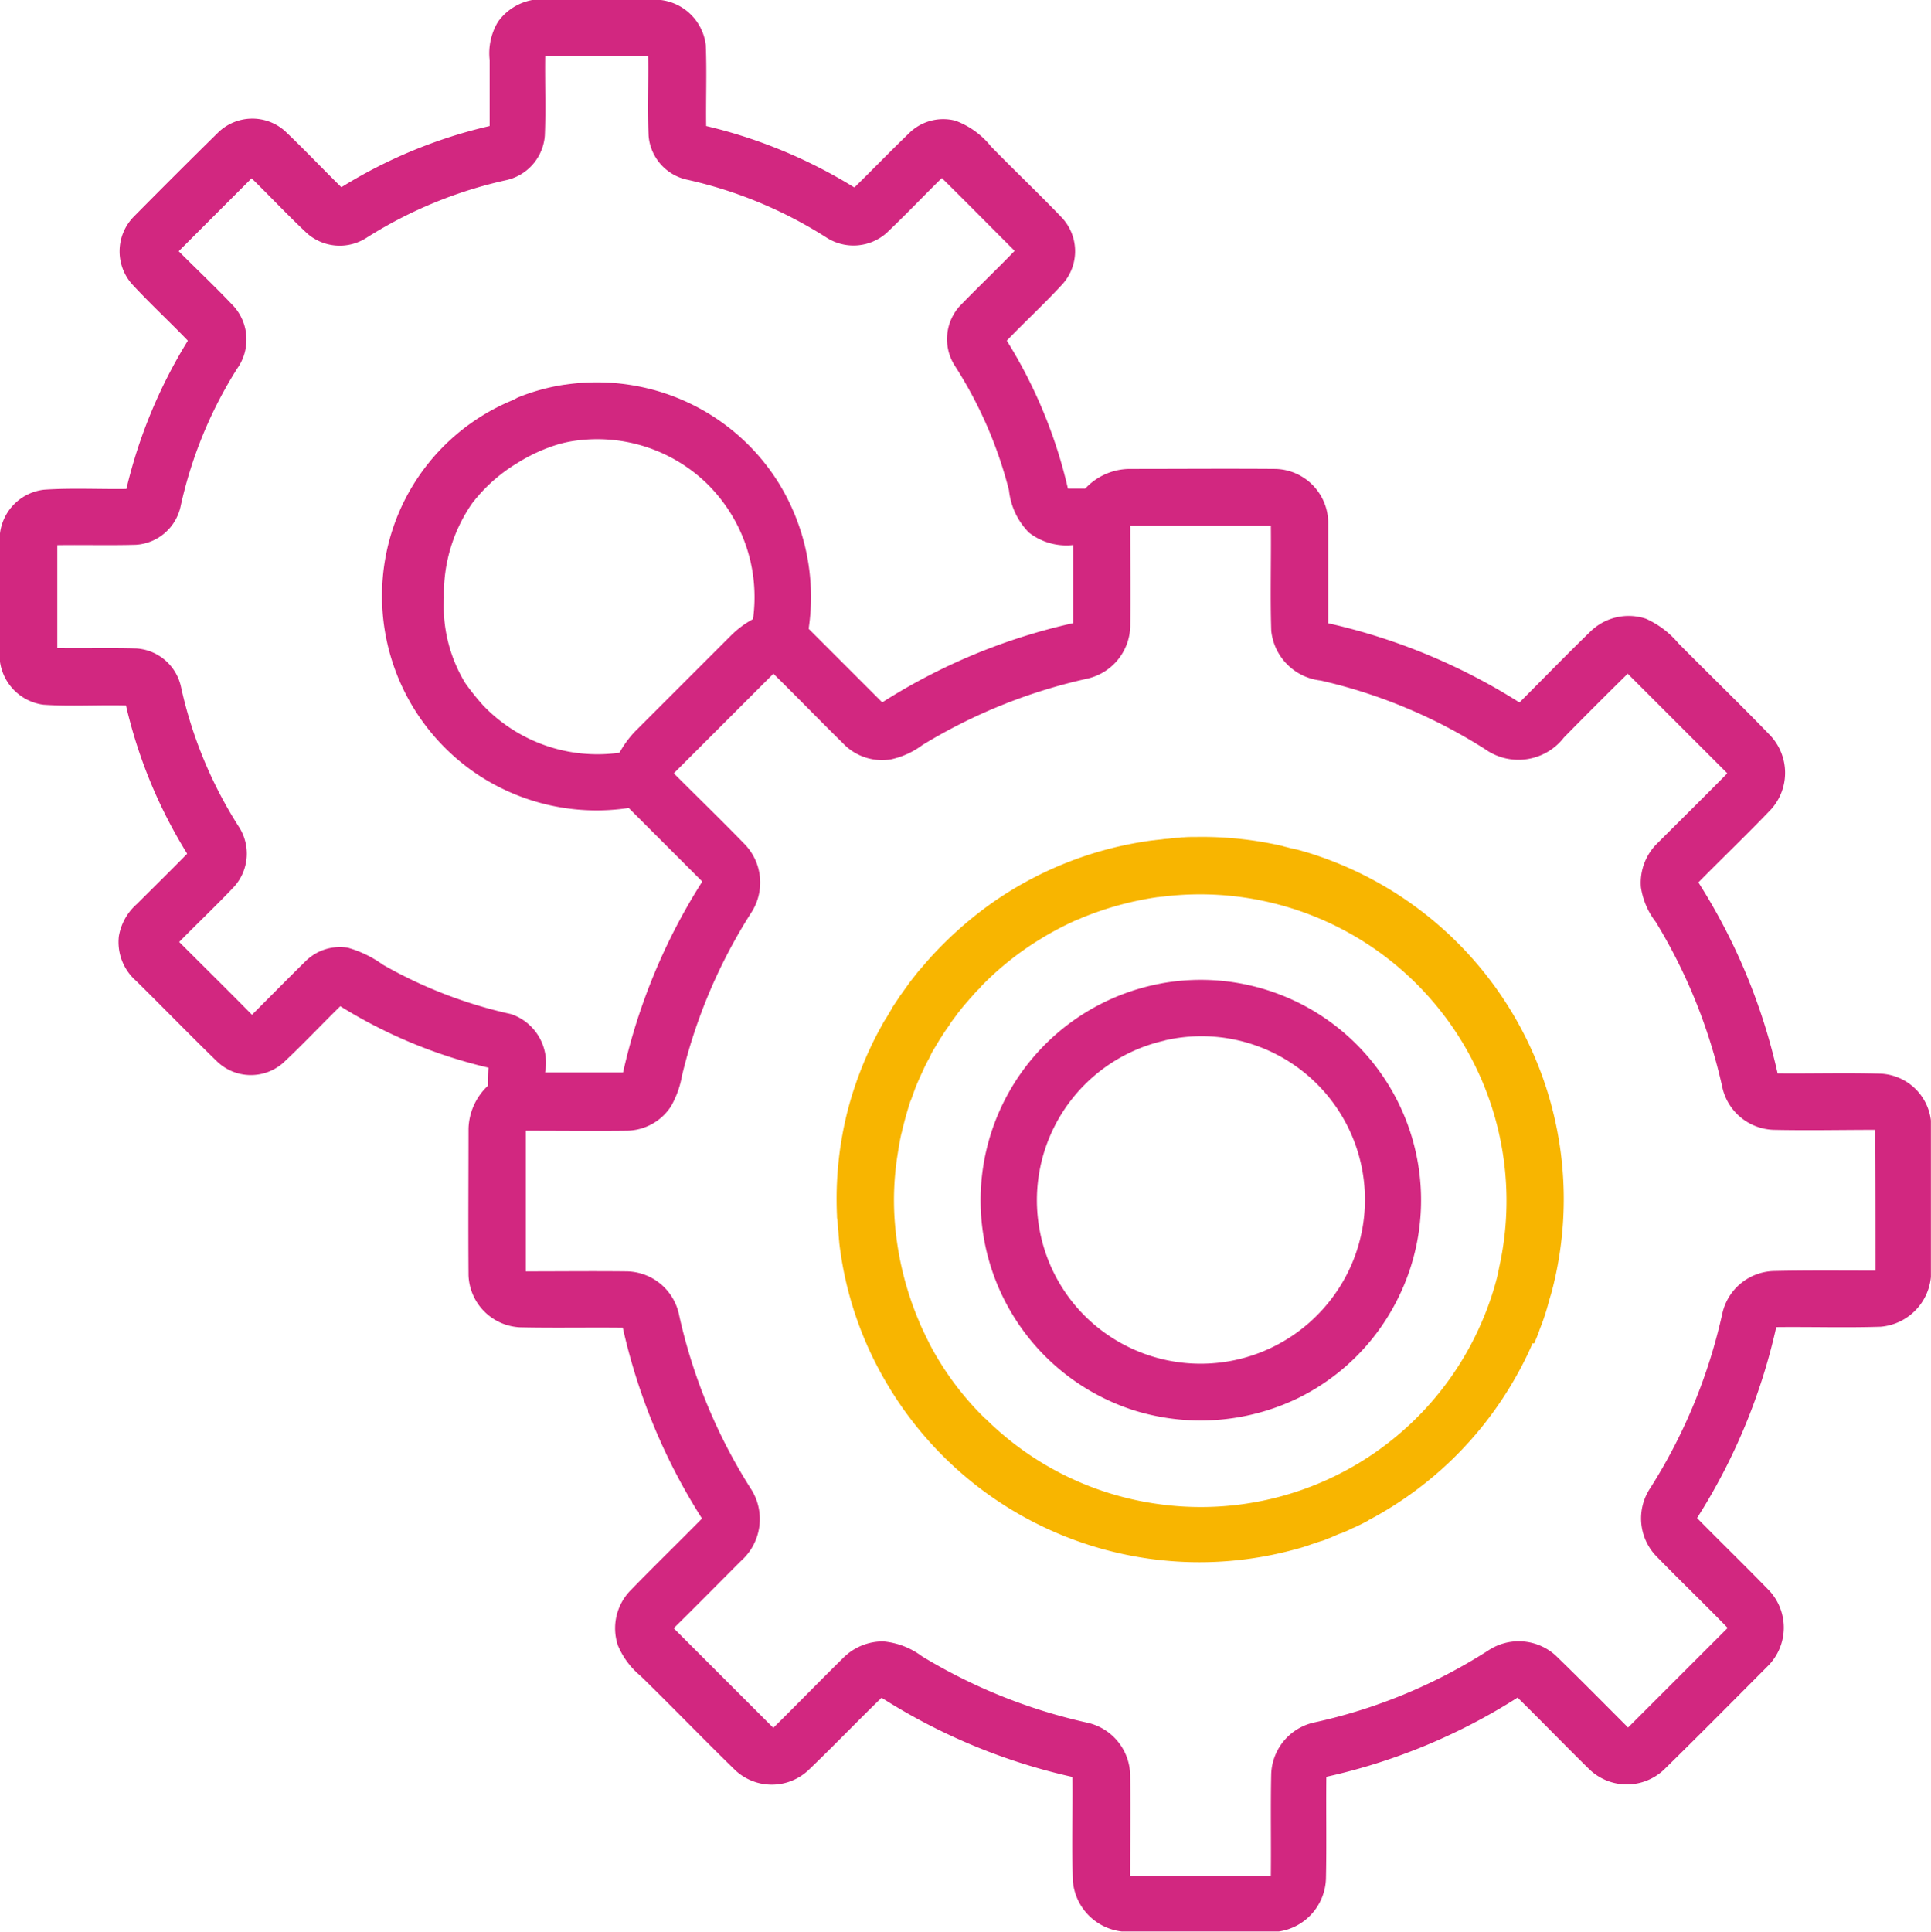 <svg xmlns="http://www.w3.org/2000/svg" width="64.987" height="65" viewBox="0 0 64.987 65">
  <g id="system" transform="translate(0.2)">
    <g id="_x23_000000ff" transform="translate(27.959 28.157)">
      <path id="Path_1795" data-name="Path 1795" d="M245.094,238.817c.063-.152.127-.3.178-.457.013-.025.013-.038.025-.063a7.645,7.645,0,0,0,.292-.914c.013-.038.025-.076.038-.127.013-.025.013-.051.025-.076a12.2,12.2,0,0,0-8.188-14.854c-.025-.013-.063-.013-.089-.025-.127-.038-.254-.076-.381-.1-.025,0-.038-.013-.063-.013-.063-.013-.14-.038-.2-.051s-.089-.025-.14-.038a12.115,12.115,0,0,0-2.869-.3h-.013c-.14,0-.292,0-.432.013a.432.432,0,0,0-.127.013,2.673,2.673,0,0,0-.317.025c-.076.013-.165.013-.241.025s-.14.013-.216.025c-.038,0-.076.013-.127.013a12.17,12.17,0,0,0-5.522,2.184,12.8,12.8,0,0,0-2.082,1.892l-.229.267-.038.038-.3.381h0l-.3.419a.012.012,0,0,1-.013.013c-.089.14-.178.267-.267.406a.066.066,0,0,0-.025.051c-.076.114-.14.241-.216.355-.025.038-.038.063-.063.1-.051.089-.089.165-.14.254A12.263,12.263,0,0,0,222,230.921a12.073,12.073,0,0,0-.381,3.631.432.432,0,0,0,.013.127c.013.114.013.216.025.33.013.089.013.19.025.279,0,.051.013.114.013.165a11.979,11.979,0,0,0,1.562,4.672,12.21,12.21,0,0,0,13.774,5.649h0c.152-.038.317-.089.47-.14.025-.013.038-.013.063-.025.127-.038.254-.089.394-.127a.777.777,0,0,0,.152-.063.967.967,0,0,0,.14-.051c.063-.025.114-.051.178-.076a.884.884,0,0,1,.165-.063c.127-.051.241-.1.368-.165.025-.013.063-.025.089-.038.14-.063.292-.14.432-.216a.012.012,0,0,0,.013-.013,12.266,12.266,0,0,0,4.989-4.862,11.147,11.147,0,0,0,.546-1.1C245.081,238.855,245.081,238.842,245.094,238.817Zm-20.693-.66a.876.876,0,0,0-.051-.127,10.674,10.674,0,0,1-.8-3.491,9.786,9.786,0,0,1,.089-1.93c.038-.241.076-.5.127-.736.013-.076.038-.14.051-.216q.114-.476.267-.952c.013-.025.025-.063.038-.089.038-.1.076-.216.114-.317.013-.038.025-.063.038-.1.063-.152.127-.3.2-.457.038-.076.063-.14.1-.216s.063-.114.089-.178a1.916,1.916,0,0,0,.14-.279c.025-.038.051-.089.076-.127l.229-.381a.012.012,0,0,1,.013-.013,5.129,5.129,0,0,1,.292-.432V228.1c.089-.127.19-.254.279-.381.025-.025.038-.051.063-.076.076-.1.152-.19.241-.292.038-.038.063-.076.1-.114s.076-.089.114-.127a2.267,2.267,0,0,1,.165-.178.342.342,0,0,0,.089-.1,10.193,10.193,0,0,1,2.006-1.6,10.3,10.3,0,0,1,1.231-.647.531.531,0,0,0,.127-.051,10.732,10.732,0,0,1,2.59-.711h.025c.076-.013.14-.013.216-.025A10.311,10.311,0,0,1,243.9,236.3c0,.025-.013.051-.013.076-.025.089-.038.19-.063.279a10.091,10.091,0,0,1-.444,1.32,10.289,10.289,0,0,1-10.956,6.271,10.226,10.226,0,0,1-5.688-2.755,1.524,1.524,0,0,0-.152-.14,10.013,10.013,0,0,1-1.815-2.425C224.642,238.677,224.515,238.411,224.4,238.157Z" transform="translate(-221.609 -221.792)" fill="#f8b500"/>
      <path id="Path_1796" data-name="Path 1796" d="M265.793,259.858a7.414,7.414,0,0,1,7.884,10.791,7.361,7.361,0,0,1-3.288,3.174,7.526,7.526,0,0,1-5.51.394,7.42,7.42,0,0,1,.914-14.358m.14,1.917A5.507,5.507,0,0,0,263.1,270.9a5.528,5.528,0,0,0,8.468-.47,5.5,5.5,0,0,0-5.637-8.658Z" transform="translate(-254.889 -254.919)" fill="#d22780"/>
    </g>
    <path id="Path_1797" data-name="Path 1797" d="M63.124,36.131c-1.168-.038-2.336,0-3.5-.013a20.093,20.093,0,0,0-2.666-6.424c.812-.825,1.65-1.625,2.45-2.463a1.834,1.834,0,0,0-.025-2.476c-1.016-1.054-2.069-2.069-3.1-3.11a3.038,3.038,0,0,0-1.092-.825,1.839,1.839,0,0,0-1.854.419c-.812.787-1.6,1.6-2.4,2.4A20.33,20.33,0,0,0,44.5,20.973V17.634a1.821,1.821,0,0,0-1.765-1.854c-1.65-.013-3.288,0-4.938,0a2.063,2.063,0,0,0-1.473.66H35.74a16.311,16.311,0,0,0-2.057-4.977c.609-.635,1.27-1.244,1.866-1.892a1.657,1.657,0,0,0,0-2.234c-.787-.825-1.612-1.6-2.4-2.412a2.758,2.758,0,0,0-1.193-.863,1.634,1.634,0,0,0-1.574.432c-.622.6-1.219,1.219-1.828,1.815A16.874,16.874,0,0,0,23.566,4.24c-.013-.914.025-1.815-.013-2.729A1.738,1.738,0,0,0,22.042,0H17.713a1.827,1.827,0,0,0-1.155.736,2.058,2.058,0,0,0-.279,1.282V4.24A16.515,16.515,0,0,0,11.289,6.3c-.635-.622-1.257-1.282-1.9-1.892a1.651,1.651,0,0,0-2.26.063Q5.7,5.878,4.307,7.287a1.664,1.664,0,0,0-.076,2.26c.609.66,1.27,1.27,1.892,1.917a16.874,16.874,0,0,0-2.069,4.989c-.927.013-1.841-.038-2.768.025A1.686,1.686,0,0,0-.2,17.951v4.316a1.7,1.7,0,0,0,1.46,1.447c.927.063,1.854,0,2.78.025A16.515,16.515,0,0,0,6.1,28.729c-.559.571-1.13,1.13-1.688,1.688A1.853,1.853,0,0,0,3.8,31.51a1.737,1.737,0,0,0,.584,1.5c.914.9,1.815,1.828,2.742,2.729a1.644,1.644,0,0,0,2.234,0c.647-.609,1.257-1.257,1.892-1.879a16.679,16.679,0,0,0,4.989,2.069c-.013.2-.013.394-.013.6a2.057,2.057,0,0,0-.66,1.447c0,1.65-.013,3.288,0,4.938a1.823,1.823,0,0,0,1.739,1.752c1.155.025,2.3,0,3.453.013A20.093,20.093,0,0,0,23.426,51.1c-.8.813-1.612,1.6-2.4,2.412a1.823,1.823,0,0,0-.432,1.854,2.661,2.661,0,0,0,.762,1.028c1.066,1.041,2.107,2.12,3.174,3.161a1.8,1.8,0,0,0,2.463.025c.838-.8,1.638-1.638,2.476-2.45a20.093,20.093,0,0,0,6.424,2.666c.013,1.168-.025,2.336.013,3.5a1.867,1.867,0,0,0,1.65,1.7h5.281a1.857,1.857,0,0,0,1.587-1.765c.025-1.143,0-2.3.013-3.44a20.041,20.041,0,0,0,6.437-2.666c.8.787,1.587,1.6,2.387,2.387a1.821,1.821,0,0,0,2.526.051c1.181-1.155,2.336-2.323,3.5-3.491a1.825,1.825,0,0,0,.063-2.539c-.8-.825-1.625-1.625-2.437-2.45a20.093,20.093,0,0,0,2.666-6.424c1.168-.013,2.349.025,3.517-.013a1.857,1.857,0,0,0,1.688-1.676V37.705A1.79,1.79,0,0,0,63.124,36.131ZM17,34.125a15.371,15.371,0,0,1-4.316-1.663,3.768,3.768,0,0,0-1.181-.571,1.646,1.646,0,0,0-1.422.457c-.609.6-1.206,1.206-1.8,1.8-.812-.825-1.638-1.638-2.45-2.45.609-.622,1.257-1.231,1.854-1.866a1.662,1.662,0,0,0,.14-2.031,14.5,14.5,0,0,1-1.93-4.672,1.646,1.646,0,0,0-1.5-1.308c-.889-.025-1.777,0-2.666-.013V18.345c.889-.013,1.765.013,2.653-.013a1.646,1.646,0,0,0,1.5-1.308,14.464,14.464,0,0,1,1.9-4.621,1.681,1.681,0,0,0-.114-2.095c-.6-.635-1.231-1.231-1.854-1.854L8.268,6c.622.609,1.219,1.244,1.854,1.841a1.662,1.662,0,0,0,2.006.165,14.664,14.664,0,0,1,4.7-1.942,1.661,1.661,0,0,0,1.308-1.5c.038-.889,0-1.777.013-2.666,1.155-.013,2.311,0,3.466,0,.013.889-.025,1.777.013,2.666a1.646,1.646,0,0,0,1.308,1.485A14.62,14.62,0,0,1,27.6,7.985a1.68,1.68,0,0,0,2.031-.14c.635-.6,1.244-1.244,1.866-1.854.825.813,1.638,1.638,2.45,2.45-.609.635-1.257,1.244-1.866,1.879a1.661,1.661,0,0,0-.152,1.98,14.233,14.233,0,0,1,1.828,4.2,2.374,2.374,0,0,0,.673,1.422,2.055,2.055,0,0,0,1.485.419v2.628a20.093,20.093,0,0,0-6.424,2.666l-2.476-2.476a7.321,7.321,0,0,0-1.028-4.938,7.18,7.18,0,0,0-4.608-3.2,7.253,7.253,0,0,0-2.564-.076H18.8a6.9,6.9,0,0,0-1.574.432c-.051.025-.089.051-.14.076a7.1,7.1,0,0,0-4.024,4.215h0a7.222,7.222,0,0,0,2.882,8.442,7.249,7.249,0,0,0,5.015,1.079l2.476,2.476a20.093,20.093,0,0,0-2.666,6.424H18.145A1.729,1.729,0,0,0,17,34.125ZM15.453,22.979a4.987,4.987,0,0,1-.711-2.869,5.323,5.323,0,0,1,.939-3.161,5.451,5.451,0,0,1,1.536-1.371,5.716,5.716,0,0,1,1.4-.635c.013,0,.038-.013.051-.013a4.326,4.326,0,0,1,.609-.114,5.3,5.3,0,0,1,4.291,1.435,5.354,5.354,0,0,1,1.574,4.583,3.2,3.2,0,0,0-.749.559l-3.237,3.237a3.516,3.516,0,0,0-.508.7,5.325,5.325,0,0,1-4.583-1.587A8.211,8.211,0,0,1,15.453,22.979ZM62.921,42.758c-1.143,0-2.285-.013-3.428.013a1.827,1.827,0,0,0-1.727,1.422,18.344,18.344,0,0,1-2.425,5.878,1.836,1.836,0,0,0,.178,2.272c.8.825,1.625,1.612,2.425,2.438l-3.352,3.352c-.813-.813-1.612-1.625-2.438-2.425a1.852,1.852,0,0,0-2.272-.165,17.949,17.949,0,0,1-5.878,2.425,1.841,1.841,0,0,0-1.422,1.727c-.025,1.143,0,2.285-.013,3.428H37.835c0-1.143.013-2.285,0-3.415a1.84,1.84,0,0,0-1.447-1.739,18.388,18.388,0,0,1-5.561-2.234,2.541,2.541,0,0,0-1.295-.5,1.879,1.879,0,0,0-1.358.559c-.787.774-1.562,1.574-2.349,2.349l-3.352-3.352c.762-.749,1.511-1.511,2.272-2.272a1.88,1.88,0,0,0,.355-2.374,18.2,18.2,0,0,1-2.45-5.916,1.83,1.83,0,0,0-1.765-1.447c-1.13-.013-2.26,0-3.39,0V38.048c1.13,0,2.26.013,3.39,0a1.791,1.791,0,0,0,1.5-.825,3.212,3.212,0,0,0,.368-1.028,17.967,17.967,0,0,1,2.323-5.472,1.857,1.857,0,0,0-.2-2.3c-.787-.812-1.6-1.6-2.4-2.4l3.352-3.352c.787.774,1.549,1.562,2.336,2.336a1.814,1.814,0,0,0,1.625.546,2.745,2.745,0,0,0,1.054-.482,18.187,18.187,0,0,1,5.548-2.234,1.852,1.852,0,0,0,1.447-1.752c.013-1.13,0-2.26,0-3.39H42.57c.013,1.168-.025,2.349.013,3.529A1.878,1.878,0,0,0,44.246,22.9a17.548,17.548,0,0,1,5.535,2.311,1.939,1.939,0,0,0,2.653-.394c.711-.724,1.422-1.435,2.146-2.146l3.352,3.352c-.774.787-1.562,1.562-2.349,2.349a1.86,1.86,0,0,0-.559,1.485,2.516,2.516,0,0,0,.5,1.168,18.246,18.246,0,0,1,2.234,5.535,1.827,1.827,0,0,0,1.739,1.46c1.143.025,2.285,0,3.415,0C62.921,39.6,62.921,41.171,62.921,42.758Z" fill="#d22780"/>
  </g>
</svg>
